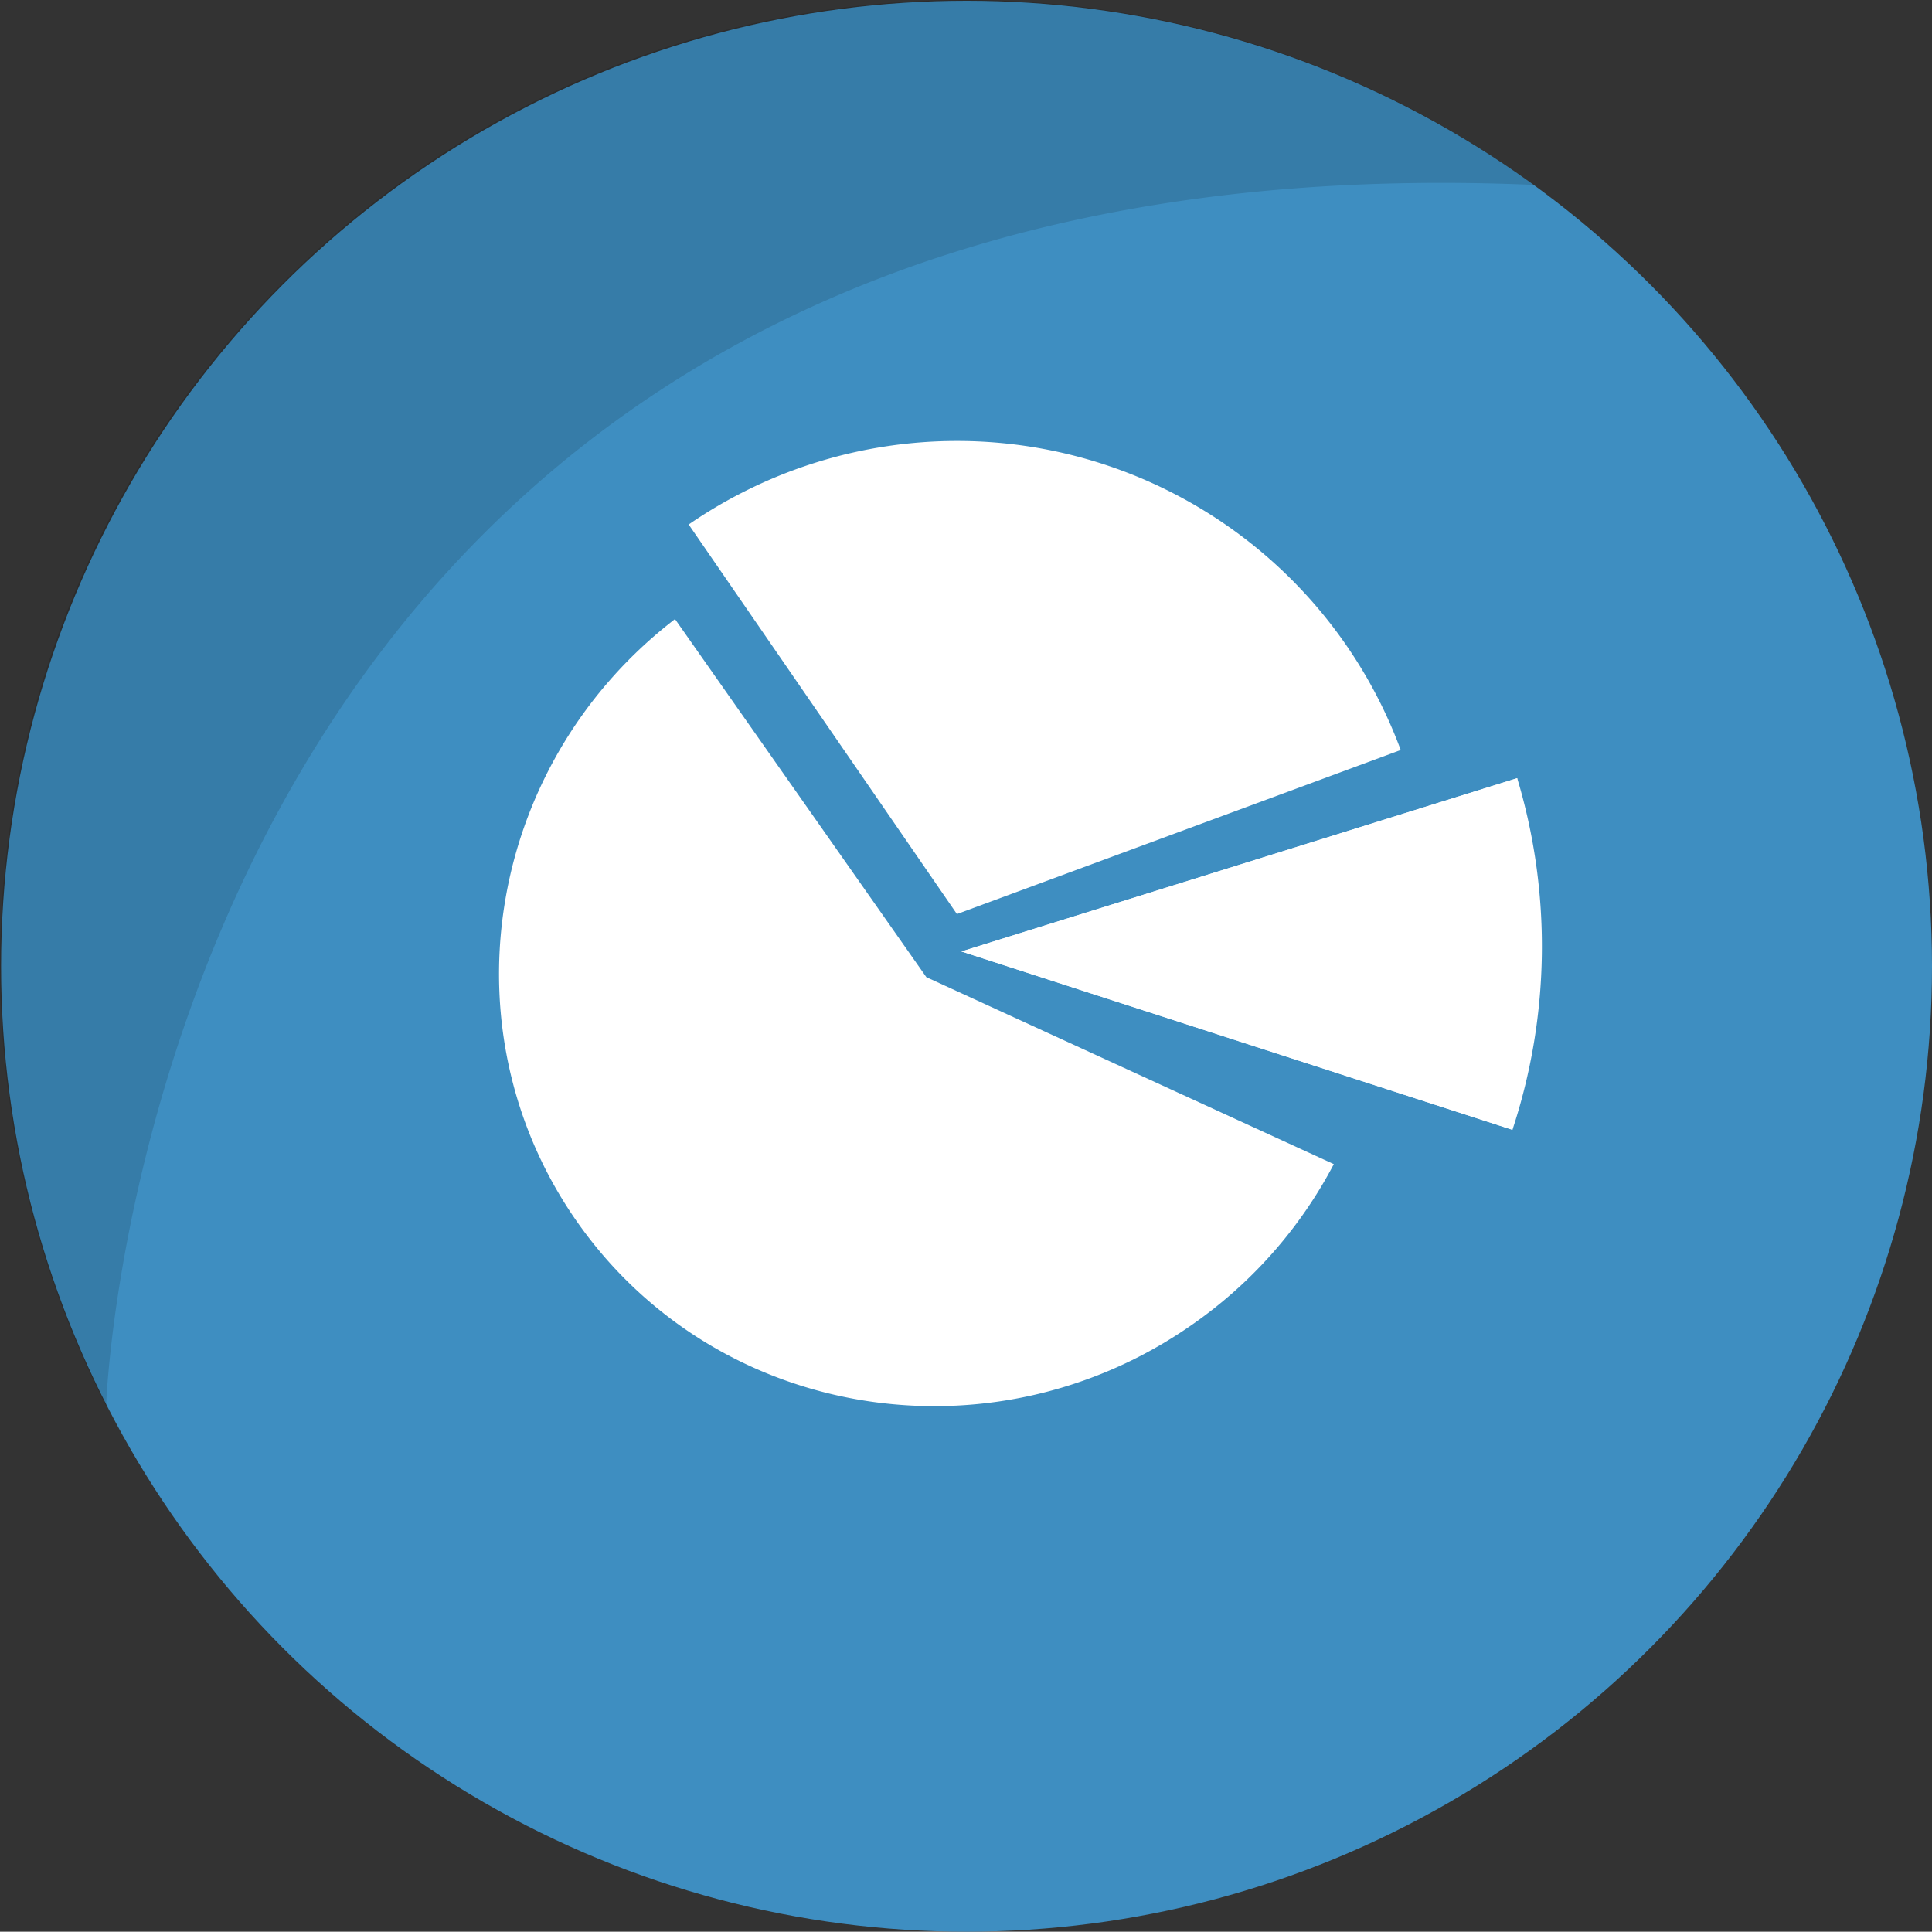 <svg xmlns="http://www.w3.org/2000/svg" viewBox="0 0 500 499.92"><rect x="0" y="0" width="500" height="499.92" fill="#333333" stroke="none"/><defs><style>.cls-1{fill:#3e8ec1;}.cls-2{opacity:0.13;}.cls-3{fill:#fff;}</style></defs><g id="Layer_2" data-name="Layer 2"><g id="Layer_1-2" data-name="Layer 1"><circle class="cls-1" cx="250.14" cy="250.06" r="249.86"/><path class="cls-2" d="M396.94,47.85C39.29,32.5,27.54,361.46,27.46,363.84A248.68,248.68,0,0,1,0,249.86C0,111.86,111.87,0,249.86,0A248.76,248.76,0,0,1,396.94,47.85Z"/><path class="cls-3" d="M174.69,160.22c-49.63,38.15-60.42,108.39-23.82,158.1,37.09,50.36,108.75,60.56,160.07,22.77a116.53,116.53,0,0,0,34.25-39.81L239.74,252.89Z"/><path class="cls-3" d="M178.23,135.74l69.42,100.82L362.5,194.1a122.4,122.4,0,0,0-184.27-58.36Z"/><polyline class="cls-3" points="391.42 292.39 248.82 246.24 392.65 201.39"/><path class="cls-3" d="M392.65,201.39,248.82,246.24l142.6,46.15A151.51,151.51,0,0,0,392.65,201.39Z"/></g></g></svg>